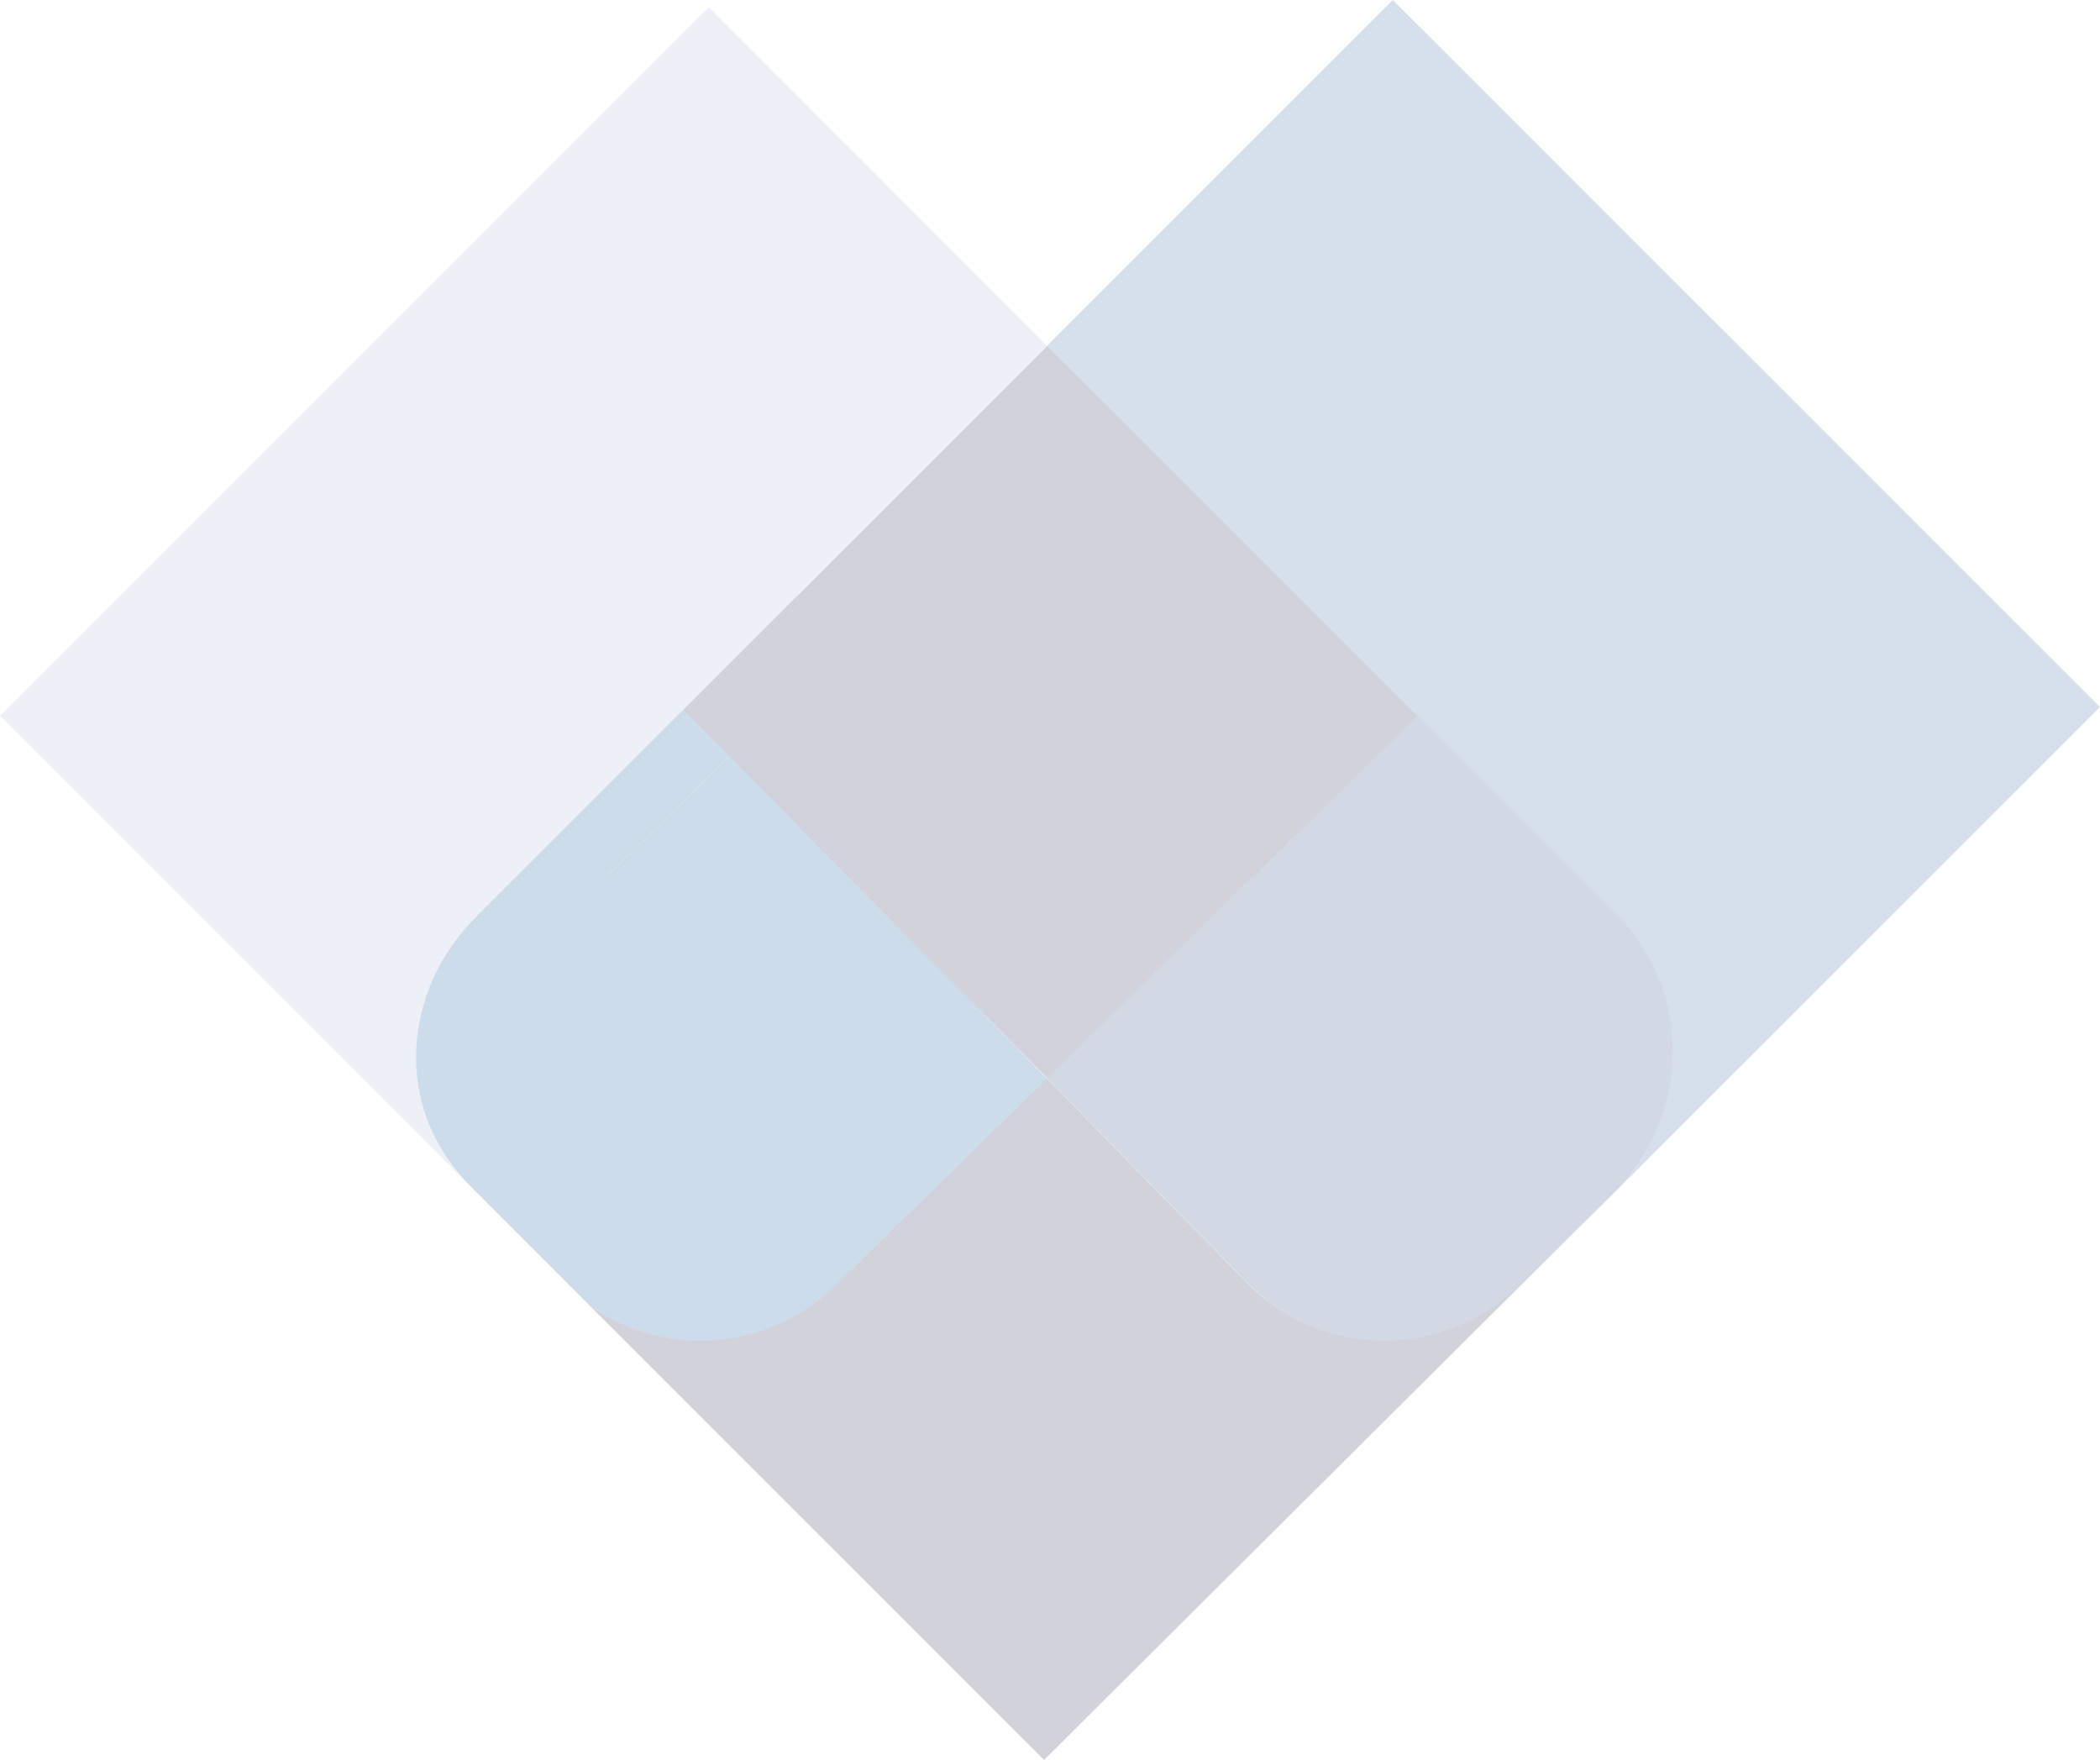 <svg xmlns="http://www.w3.org/2000/svg" width="213.408" height="178.831" viewBox="0 0 213.408 178.831"><g transform="translate(-997 -1313.449)" opacity="0.2"><path d="M158.6,122.949a19.6,19.6,0,0,1-27.708-.282L110.565,101.91l-21.5,21.052a19.581,19.581,0,0,1-24.97,2.026l46.237,46.224,57.79-57.535c.174-.174.322-.362.5-.537Z" transform="translate(992.77 1321.068)" fill="#1c1e4d"/><path d="M156.593,113.922a19.573,19.573,0,0,1,.2,27.184l48.988-48.975L133.917,20.28,98.79,55.407Z" transform="translate(1004.626 1293.169)" fill="#335e9f"/><path d="M156.962,104.619,98.824,46.48l23.468,23.951a19.6,19.6,0,0,1-.282,27.708L98.77,120.894,119.1,141.652a19.587,19.587,0,0,0,27.707.282l10-9.795C164.02,124.544,164.356,112.173,156.962,104.619Z" transform="translate(1004.619 1302.124)" fill="#213e7b"/><path d="M93.675,136.037l21.5-21.052L91.676,90.994a19.575,19.575,0,0,1-.228-27.144L56.736,97.837a19.735,19.735,0,0,0-.416,27.828L68.7,138.05A19.6,19.6,0,0,0,93.675,136.037Z" transform="translate(988.219 1308.06)" fill="#075294"/><path d="M81.08,63.84,98.81,46.48l-.02-.02L81.47,63.42C81.33,63.56,81.21,63.71,81.08,63.84Z" transform="translate(977.52 1338.72)" fill="#ffce08"/><path d="M81.08,63.84,98.81,46.48l-.02-.02L81.47,63.42C81.33,63.56,81.21,63.71,81.08,63.84Z" transform="translate(977.52 1338.72)" fill="#075294"/><path d="M145.832,84.08,108.209,46.47,71.23,83.436l36.993,37.476Z" transform="translate(995.207 1302.12)" fill="#1c1e4d"/><path d="M68,113.12l57.884-57.9L91.506,20.82,19.48,92.833,79.4,152.756l-12.358-12.4C59.465,132.643,60.27,120.688,68,113.12Z" transform="translate(977.52 1293.354)" fill="#a7bbd6"/></g></svg>